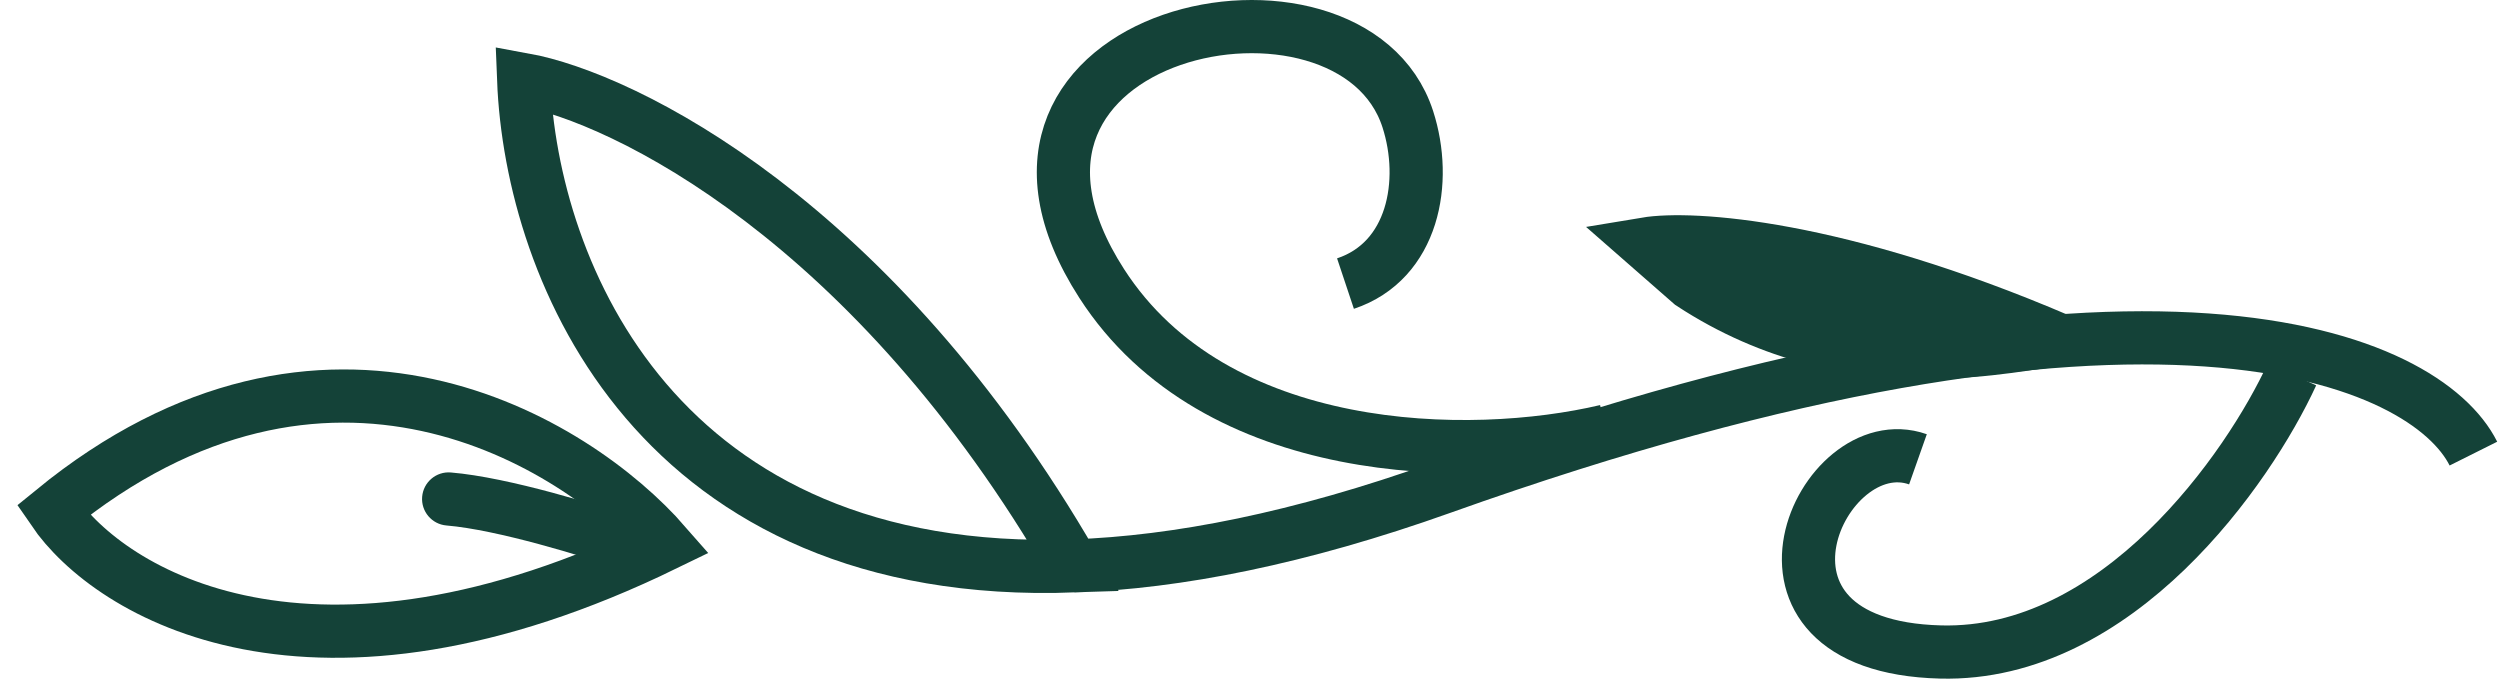<?xml version="1.0" encoding="UTF-8"?> <svg xmlns="http://www.w3.org/2000/svg" width="94" height="26" viewBox="0 0 94 26" fill="none"> <path d="M93 17.056C91.224 13.504 80.98 8.787 54.213 18.335C48.852 20.247 44.267 21.143 40.361 21.279M40.361 21.279C24.764 21.823 19.973 10.262 19.689 2.991C23.454 3.675 32.859 8.29 40.361 21.279Z" stroke="#144238" stroke-width="2"></path> <path d="M60.393 16.204C55.278 17.412 45.696 17.289 41.426 10.663C35.245 1.073 50.803 -2.124 52.934 4.483C53.69 6.827 53.147 9.81 50.59 10.663" stroke="#144238" stroke-width="2"></path> <path d="M63.59 10.663C69.77 14.712 75.951 12.794 77.442 12.794C69.088 9.214 63.59 8.887 61.885 9.171L63.59 10.663Z" fill="#144238" stroke="#144238" stroke-width="2"></path> <path d="M86.18 14.073C84.546 17.625 79.616 24.686 72.967 24.515C64.656 24.302 68.492 15.991 72.115 17.27" stroke="#144238" stroke-width="2"></path> <path d="M25.016 20.466C21.607 16.559 12.229 10.834 2 19.188C4.131 22.313 11.718 26.945 25.016 20.466Z" stroke="#144238" stroke-width="2"></path> <path d="M16.787 19.758C16.236 19.712 15.827 19.229 15.873 18.678C15.919 18.128 16.402 17.719 16.953 17.765L16.787 19.758ZM23.359 21.41C21.936 20.912 18.692 19.917 16.787 19.758L16.953 17.765C19.14 17.947 22.601 19.026 24.02 19.522L23.359 21.41Z" fill="#144238"></path> </svg> 